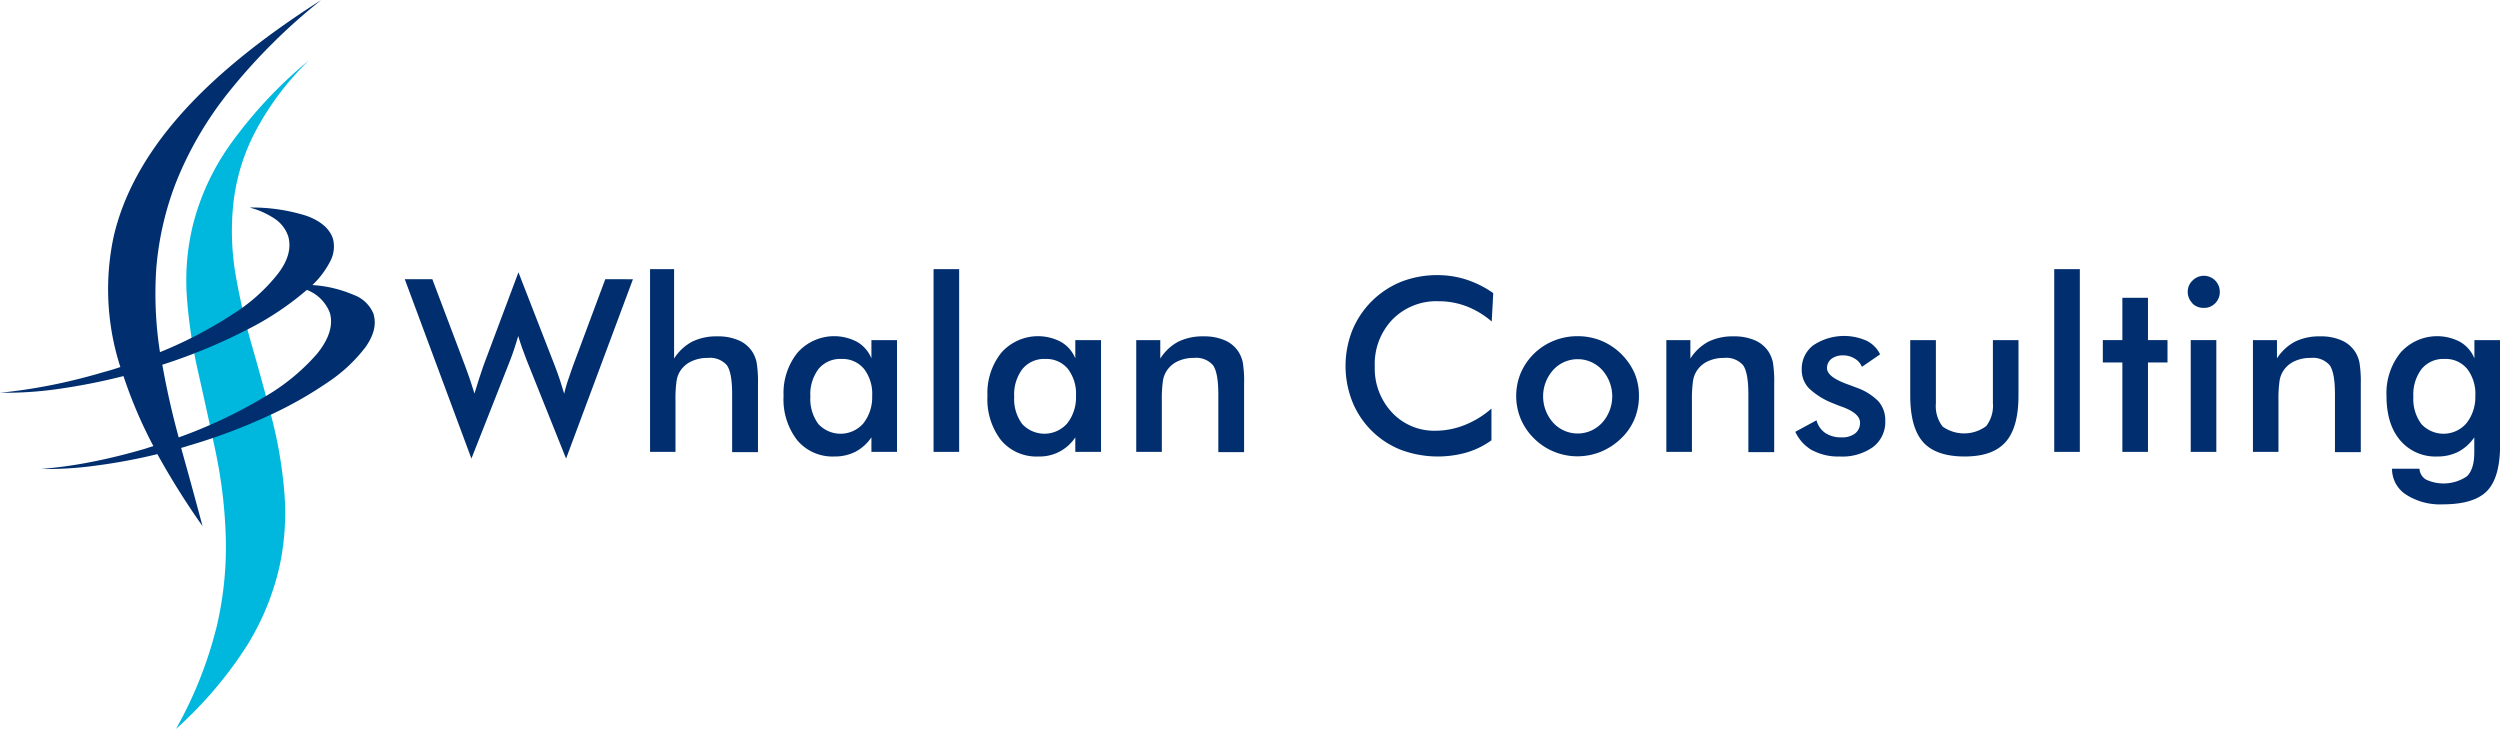 <svg id="logo" xmlns="http://www.w3.org/2000/svg" viewBox="0 0 433.69 126.41"><defs><style>.cls-1{fill:#00b8de;}.cls-1,.cls-2{fill-rule:evenodd;}.cls-2,.cls-3{fill:#002e6e;}</style></defs><g id="icon"><path id="icon-lt-blue" class="cls-1" d="M30.58,126.41A70.21,70.21,0,0,0,42.84,112a44.64,44.64,0,0,0,5.63-13.68,43.78,43.78,0,0,0,.84-13.13,76.4,76.4,0,0,0-2.16-12.65q-1.62-6.22-3.38-12.35a116.64,116.64,0,0,1-2.84-12.2,45.05,45.05,0,0,1-.49-12.26,35,35,0,0,1,3.62-12.45,49.08,49.08,0,0,1,9.51-12.79,77.22,77.22,0,0,0-13.72,14.7,41.82,41.82,0,0,0-6.33,13.63,40.61,40.61,0,0,0-1.08,13,88.05,88.05,0,0,0,2,13q1.47,6.51,2.94,13.43a84.38,84.38,0,0,1,1.77,14.4,60.4,60.4,0,0,1-1.52,15.88,71,71,0,0,1-7.06,17.85"/><path id="icon-dk-blue" class="cls-2" d="M28.13,63.28A96.83,96.83,0,0,0,42.84,57.2a50.78,50.78,0,0,0,10.39-6.91,6.9,6.9,0,0,1,4,4c.6,2.15-.15,4.53-2.25,7.11A36,36,0,0,1,45.63,69,84,84,0,0,1,31,75.88q-1.71-6.24-2.84-12.6m36.71-8.63a5.83,5.83,0,0,0-3.48-3.48,21.61,21.61,0,0,0-7.2-1.72,15.23,15.23,0,0,0,3.14-4.21,5.44,5.44,0,0,0,.43-3.82c-.58-1.77-2.14-3.1-4.65-4A31.55,31.55,0,0,0,43.28,36a14.22,14.22,0,0,1,4.46,2A5.94,5.94,0,0,1,50,41c.56,2,0,4.15-1.76,6.46a30.89,30.89,0,0,1-7.89,7.06,74.12,74.12,0,0,1-12.6,6.57,65.63,65.63,0,0,1-.64-14.51,53.14,53.14,0,0,1,3.43-14.95,61.69,61.69,0,0,1,9-15.48A101.43,101.43,0,0,1,55.73,0Q39.85,10.1,31,20.25T19.7,41.12a43.87,43.87,0,0,0,1.18,22.55c-.95.33-1.92.62-2.9.88q-4.8,1.42-9.31,2.3T0,68.13a63.79,63.79,0,0,0,10-.64,105.7,105.7,0,0,0,11.42-2.25,79.24,79.24,0,0,0,5.19,12.15c-.45.13-.93.28-1.42.45q-4.8,1.41-9.36,2.3A78.94,78.94,0,0,1,7.1,81.36a61.85,61.85,0,0,0,9.47-.58,98.39,98.39,0,0,0,10.73-2,133.93,133.93,0,0,0,7.84,12.5q-1.81-6.78-3.72-13.58c.39-.1.78-.21,1.17-.35a99.07,99.07,0,0,0,13.68-5.09,68.8,68.8,0,0,0,10.58-5.93,26.89,26.89,0,0,0,6.57-6.13q2.11-3,1.42-5.54"/></g><g id="logotype"><g id="whalan"><path class="cls-3" d="M81.78,79.55l6.7-17c.25-.64.49-1.32.72-2s.46-1.45.7-2.26c.19.63.4,1.29.65,2s.52,1.43.82,2.2L98.2,79.55l11.6-31.11H105L99.32,63.68c-.36,1-.66,1.88-.9,2.62s-.41,1.41-.55,2c-.23-.8-.48-1.6-.74-2.39s-.55-1.58-.85-2.37l-6.34-16.3-6,16c0,.07-.07.2-.14.39q-.78,2.27-1.49,4.64c-.19-.65-.42-1.35-.67-2.1s-.56-1.63-.93-2.62L75,48.44H70.22L81.78,79.55Z"/><path class="cls-3" d="M117.18,78.39V69.55a22.33,22.33,0,0,1,.19-3.49,4.47,4.47,0,0,1,.69-1.79A4.58,4.58,0,0,1,120,62.66a6.47,6.47,0,0,1,2.77-.57,3.89,3.89,0,0,1,3.31,1.25q.93,1.26.93,5.09v10h4.48V66.63a20.66,20.66,0,0,0-.23-3.73,5.49,5.49,0,0,0-.74-1.86,5.32,5.32,0,0,0-2.38-2,8.9,8.9,0,0,0-3.69-.69,9.58,9.58,0,0,0-4.38.92,8.43,8.43,0,0,0-3.13,2.93V46.69h-4.17v31.7Z"/><path class="cls-3" d="M151.17,59v3.17a5.83,5.83,0,0,0-2.46-2.85,8.5,8.5,0,0,0-10.36,1.86,11.2,11.2,0,0,0-2.42,7.49,11.57,11.57,0,0,0,2.37,7.7,8,8,0,0,0,6.47,2.82,7.89,7.89,0,0,0,3.63-.82,7.79,7.79,0,0,0,2.77-2.5v2.52h4.44V59Zm-1.38,14.42a5.24,5.24,0,0,1-7.82.14,7.26,7.26,0,0,1-1.39-4.76A7.28,7.28,0,0,1,142,64a4.88,4.88,0,0,1,4-1.73A4.81,4.81,0,0,1,149.89,64a7.07,7.07,0,0,1,1.41,4.68A7.31,7.31,0,0,1,149.79,73.42Z"/><polygon class="cls-3" points="166.39 78.39 166.39 46.69 161.95 46.69 161.95 78.39 166.39 78.39 166.39 78.39"/><path class="cls-3" d="M186.54,59v3.17a5.8,5.8,0,0,0-2.47-2.85,8.5,8.5,0,0,0-10.36,1.86,11.2,11.2,0,0,0-2.41,7.49,11.62,11.62,0,0,0,2.36,7.7,8,8,0,0,0,6.47,2.82,7.39,7.39,0,0,0,6.41-3.32v2.52H191V59Zm-1.38,14.42a5.26,5.26,0,0,1-7.83.14,7.26,7.26,0,0,1-1.39-4.76,7.28,7.28,0,0,1,1.44-4.8,4.88,4.88,0,0,1,4-1.73A4.83,4.83,0,0,1,185.26,64a7.12,7.12,0,0,1,1.4,4.68A7.3,7.3,0,0,1,185.16,73.42Z"/><path class="cls-3" d="M201.55,78.39V69.55a22.33,22.33,0,0,1,.19-3.49,4.47,4.47,0,0,1,.69-1.79,4.58,4.58,0,0,1,1.91-1.61,6.47,6.47,0,0,1,2.77-.57,3.87,3.87,0,0,1,3.3,1.25q.94,1.26.94,5.09v10h4.47V66.63a20.93,20.93,0,0,0-.22-3.73,5.71,5.71,0,0,0-.74-1.86,5.32,5.32,0,0,0-2.38-2,8.94,8.94,0,0,0-3.69-.69,9.58,9.58,0,0,0-4.38.92,8.43,8.43,0,0,0-3.13,2.93V59h-4.17V78.39Z"/></g><g id="consulting"><path class="cls-3" d="M259,50.82a17.53,17.53,0,0,0-4.64-2.32,16.14,16.14,0,0,0-5-.77,17,17,0,0,0-6.24,1.13,15.41,15.41,0,0,0-8.52,8.43,16.85,16.85,0,0,0,0,12.39,15,15,0,0,0,8.49,8.38,18.35,18.35,0,0,0,11.36.43,14.36,14.36,0,0,0,4.28-2.11v-5.5a15.87,15.87,0,0,1-4.62,2.84,13.7,13.7,0,0,1-5.06,1,10,10,0,0,1-7.56-3.15,11.17,11.17,0,0,1-3-8,11.15,11.15,0,0,1,3.08-8.16,10.66,10.66,0,0,1,8-3.15,13.36,13.36,0,0,1,4.84.88,14.8,14.8,0,0,1,4.37,2.64l.26-4.91Z"/><path class="cls-3" d="M283.57,64.77a10.92,10.92,0,0,0-5.8-5.67,10.94,10.94,0,0,0-4.12-.78,10.8,10.8,0,0,0-4.07.78,10.52,10.52,0,0,0-5.76,5.59,10.42,10.42,0,0,0,0,8,10.48,10.48,0,0,0,2.33,3.4,10.63,10.63,0,0,0,3.46,2.28,10.74,10.74,0,0,0,4,.79,10.91,10.91,0,0,0,4.09-.79,11.2,11.2,0,0,0,3.53-2.32,9.93,9.93,0,0,0,2.31-3.34,10.41,10.41,0,0,0,.78-4A10,10,0,0,0,283.57,64.77Zm-5.64,8.56a5.75,5.75,0,0,1-8.49,0,6.86,6.86,0,0,1,0-9.15,5.76,5.76,0,0,1,8.5,0,6.87,6.87,0,0,1,0,9.15Z"/><path class="cls-3" d="M293.51,78.39V69.55a22.33,22.33,0,0,1,.19-3.49,4.47,4.47,0,0,1,.69-1.79,4.58,4.58,0,0,1,1.91-1.61,6.44,6.44,0,0,1,2.77-.57,3.87,3.87,0,0,1,3.3,1.25q.93,1.26.93,5.09v10h4.48V66.63a20.93,20.93,0,0,0-.22-3.73,5.71,5.71,0,0,0-.74-1.86,5.37,5.37,0,0,0-2.38-2,8.94,8.94,0,0,0-3.69-.69,9.58,9.58,0,0,0-4.38.92,8.43,8.43,0,0,0-3.13,2.93V59h-4.17V78.39Z"/><path class="cls-3" d="M314.41,78.12a9.47,9.47,0,0,0,4.72,1.07,9.19,9.19,0,0,0,5.81-1.65A5.45,5.45,0,0,0,327.05,73a5,5,0,0,0-1.16-3.35,9.86,9.86,0,0,0-3.83-2.4q-.6-.24-1.68-.63-3.44-1.26-3.44-2.76a2,2,0,0,1,.77-1.61,3.22,3.22,0,0,1,2-.6,3.73,3.73,0,0,1,2,.54A2.89,2.89,0,0,1,323,63.64l3.15-2.17a5.09,5.09,0,0,0-2.34-2.36,9.62,9.62,0,0,0-9.25.79,5.11,5.11,0,0,0-2,4.21,4.57,4.57,0,0,0,1.23,3.23A12.74,12.74,0,0,0,318.09,70c.37.16.89.37,1.58.61,2,.75,3,1.65,3,2.7a2.27,2.27,0,0,1-.85,1.88,3.64,3.64,0,0,1-2.34.68,4.86,4.86,0,0,1-2.84-.76,3.84,3.84,0,0,1-1.52-2.2l-3.68,2a7.21,7.21,0,0,0,3,3.25Z"/><path class="cls-3" d="M331.38,59v9.59c0,3.74.75,6.44,2.23,8.1s3.89,2.5,7.2,2.5,5.63-.84,7.12-2.52,2.23-4.37,2.23-8.08V59h-4.44V69.92a5.82,5.82,0,0,1-1.16,4A6.44,6.44,0,0,1,337,74a5.76,5.76,0,0,1-1.17-4V59Z"/><polygon class="cls-3" points="360.8 78.39 360.8 46.69 356.36 46.69 356.36 78.39 360.8 78.39 360.8 78.39"/><polygon class="cls-3" points="372.62 78.39 372.62 62.88 376.01 62.88 376.01 59 372.62 59 372.62 51.66 368.18 51.66 368.18 59 364.79 59 364.79 62.88 368.18 62.88 368.18 78.39 372.62 78.39 372.62 78.39"/><path class="cls-3" d="M380.28,52.59a2.69,2.69,0,0,0,2,.82,2.62,2.62,0,0,0,2-.8,2.71,2.71,0,0,0,.8-2,2.76,2.76,0,0,0-4.73-1.94,2.63,2.63,0,0,0-.83,1.94,2.72,2.72,0,0,0,.83,2Z"/><polygon class="cls-3" points="384.48 78.39 384.48 59 380.04 59 380.04 78.39 384.48 78.39 384.48 78.39"/><path class="cls-3" d="M395.26,78.39V69.55a22.33,22.33,0,0,1,.19-3.49,4.47,4.47,0,0,1,.69-1.79,4.58,4.58,0,0,1,1.91-1.61,6.47,6.47,0,0,1,2.77-.57,3.89,3.89,0,0,1,3.31,1.25q.93,1.26.93,5.09v10h4.48V66.63a20.66,20.66,0,0,0-.23-3.73,5.49,5.49,0,0,0-.74-1.86,5.32,5.32,0,0,0-2.38-2,8.87,8.87,0,0,0-3.69-.69,9.58,9.58,0,0,0-4.38.92A8.43,8.43,0,0,0,395,62.17V59h-4.17V78.39Z"/><path class="cls-3" d="M429.25,59v3.17a5.83,5.83,0,0,0-2.46-2.85,8.5,8.5,0,0,0-10.36,1.86A11.2,11.2,0,0,0,414,68.67c0,3.26.78,5.83,2.36,7.7a8,8,0,0,0,6.47,2.82,7.89,7.89,0,0,0,3.63-.82,7.79,7.79,0,0,0,2.77-2.5l0,2.58c0,2-.43,3.34-1.27,4.17a7.21,7.21,0,0,1-7.07.59,2.34,2.34,0,0,1-1.17-1.9l-4.76,0a5.3,5.3,0,0,0,2.43,4.49,10.86,10.86,0,0,0,6.4,1.69q5.39,0,7.65-2.32t2.27-8V59Zm-1.38,14.42a5.24,5.24,0,0,1-7.82.14,7.26,7.26,0,0,1-1.39-4.76A7.28,7.28,0,0,1,420.1,64a4.88,4.88,0,0,1,4-1.73A4.81,4.81,0,0,1,428,64a7.07,7.07,0,0,1,1.41,4.68A7.31,7.31,0,0,1,427.87,73.42Z"/></g></g></svg>